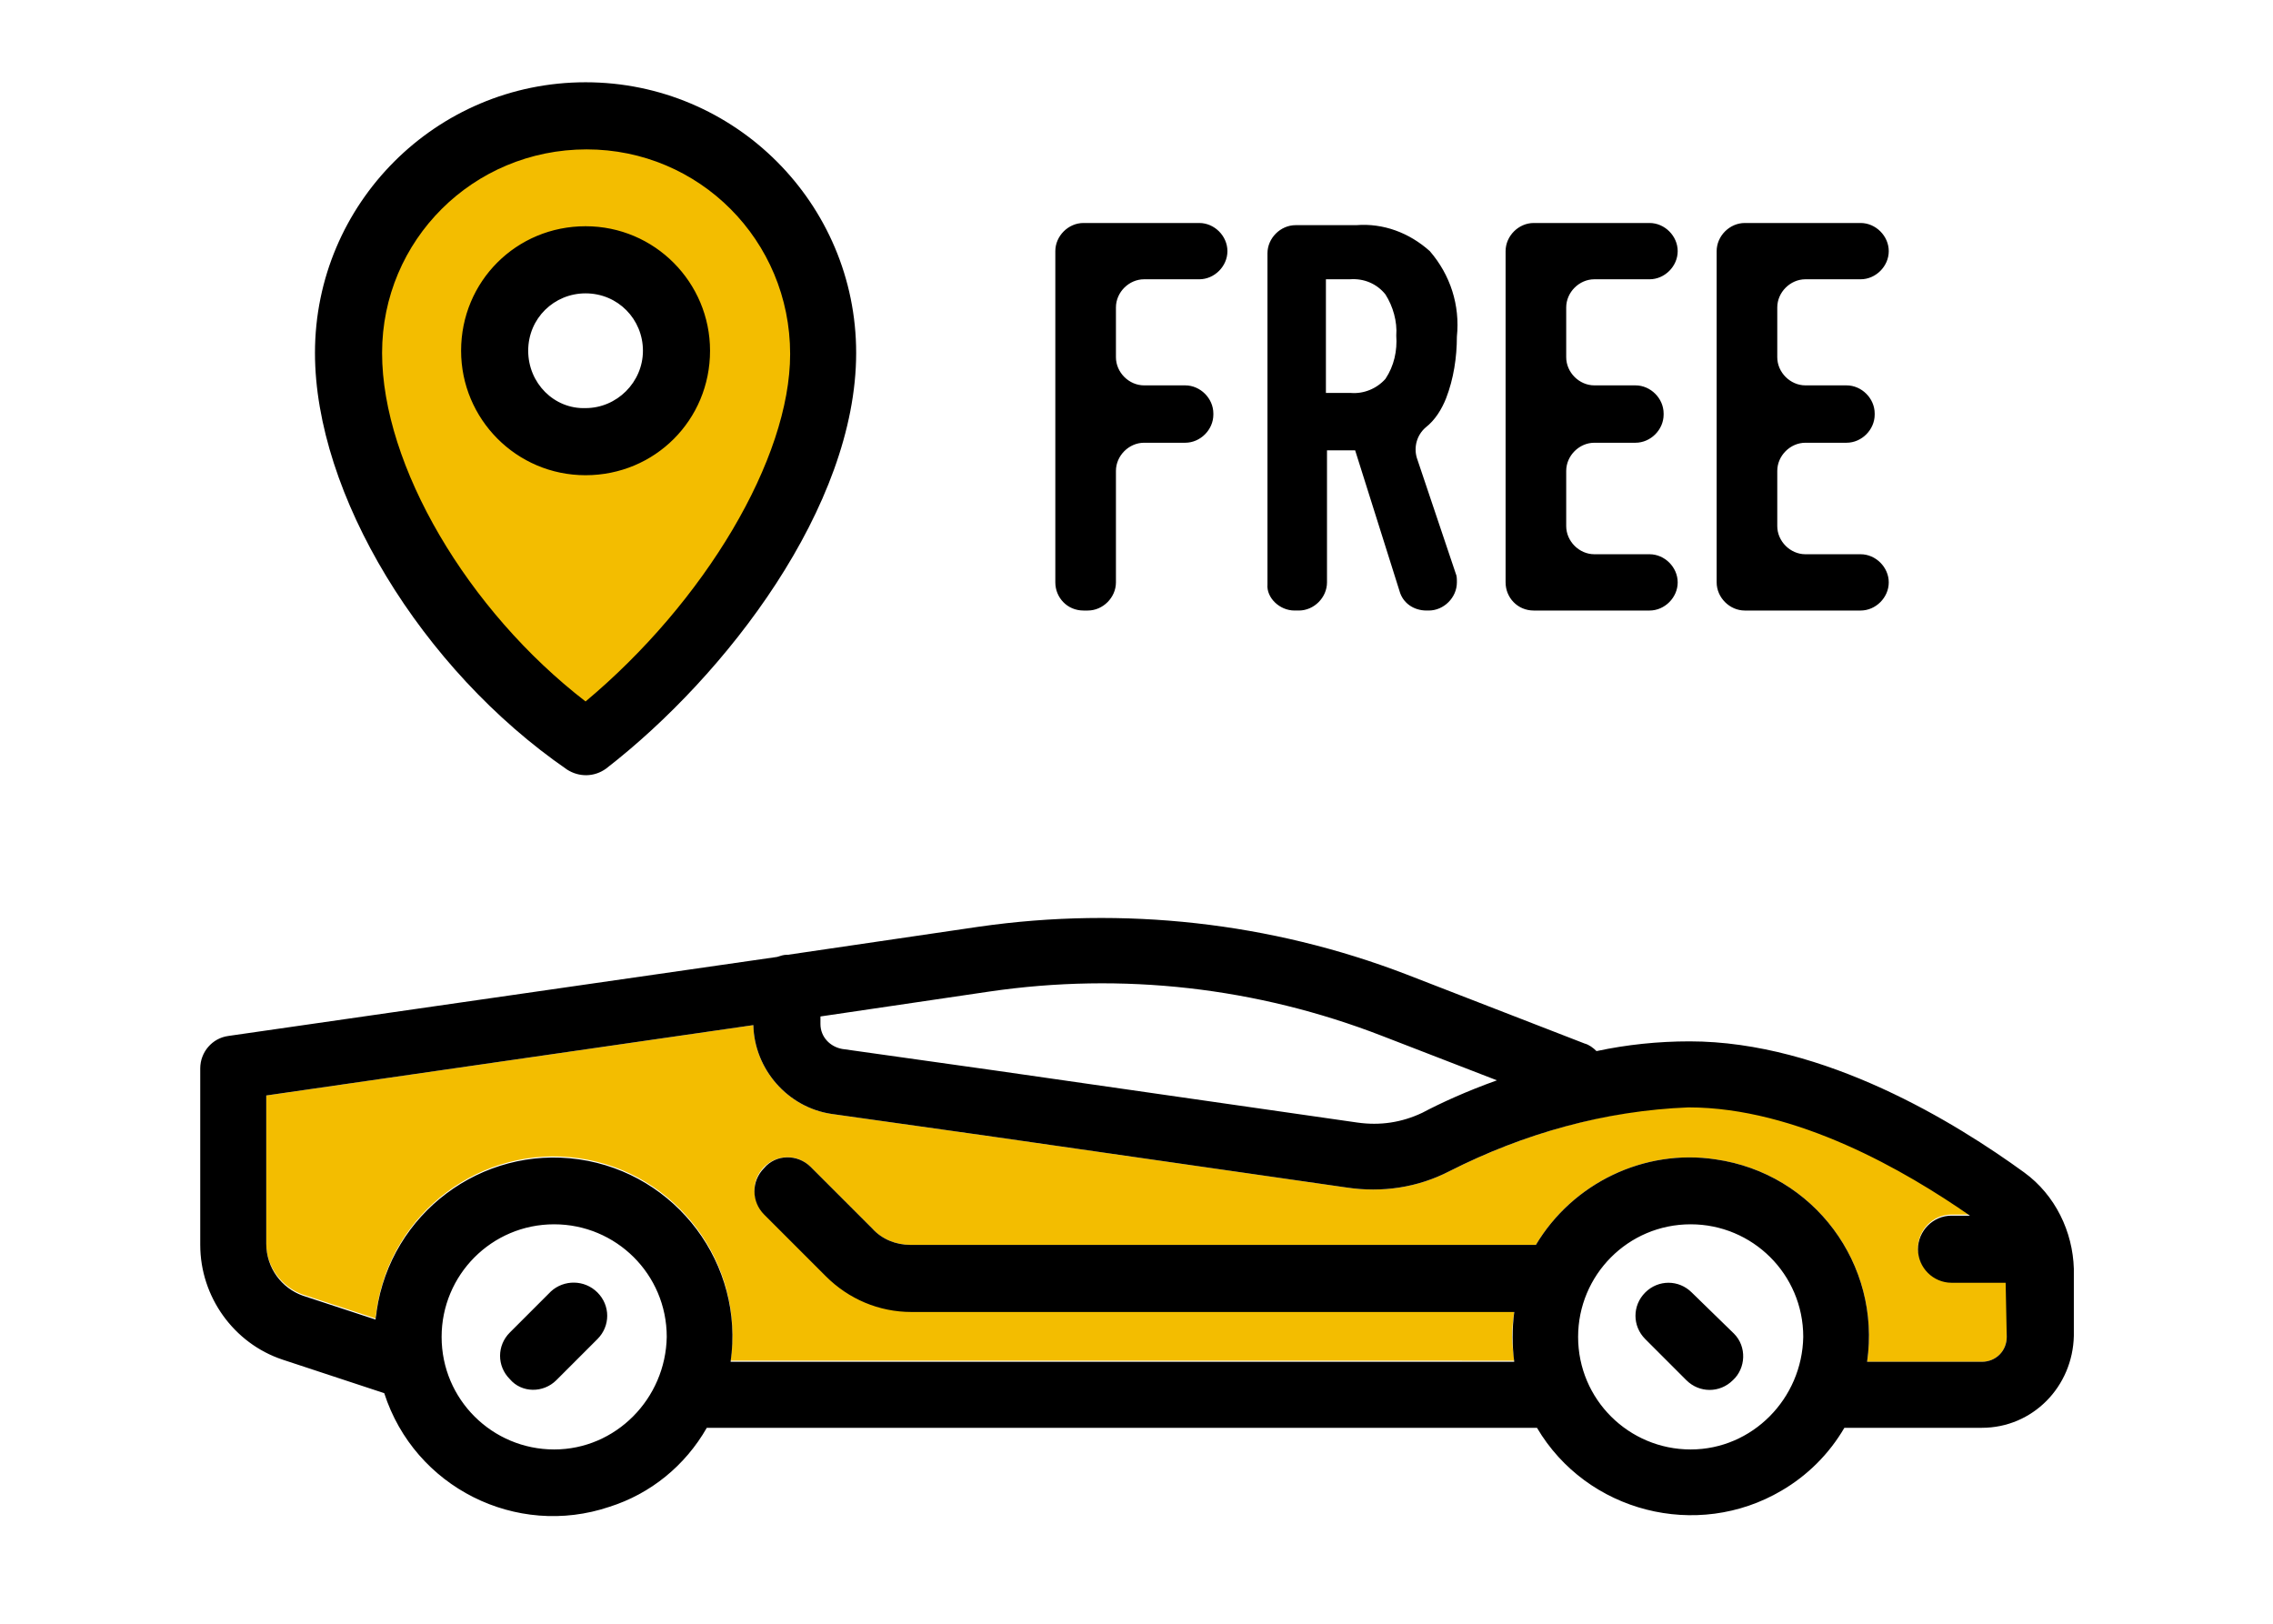 <?xml version="1.0" encoding="utf-8"?>
<!-- Generator: Adobe Illustrator 27.9.0, SVG Export Plug-In . SVG Version: 6.00 Build 0)  -->
<svg version="1.1" id="Layer_1" xmlns="http://www.w3.org/2000/svg" xmlns:xlink="http://www.w3.org/1999/xlink" x="0px" y="0px"
	 viewBox="0 0 210 150" style="enable-background:new 0 0 210 150;" xml:space="preserve">
<style type="text/css">
	.st0{fill:#F3BD00;}
	.st1{fill:none;}
</style>
<g>
	<path id="Path_735" class="st0" d="M185.4,118.5v5c0,1.3-1,2.3-2.3,2.3h-10.6c1.3-9-4.9-17.4-14-18.7c-6.6-1-13.2,2.2-16.6,7.9
		H84.1c-1.3,0-2.6-0.5-3.5-1.5l-5.7-5.7c-1.2-1.2-3.1-1.2-4.3,0c-1.2,1.2-1.2,3.1,0,4.3l5.7,5.7c2.1,2.1,4.9,3.3,7.9,3.3h55.7
		c-0.1,0.8-0.2,1.5-0.2,2.3c0,0.8,0.1,1.5,0.2,2.3H67.5c1.3-9-5-17.4-14-18.7s-17.4,5-18.7,14c0,0.3-0.1,0.5-0.1,0.8l-6.7-2.2
		c-2-0.7-3.4-2.6-3.4-4.7v-13.7l45-6.5c0.1,4.1,3.2,7.6,7.2,8.2l14.2,2l33.4,4.8c3.3,0.5,6.6,0,9.5-1.5c6.9-3.5,14.4-5.6,22.1-6
		c10,0,20.1,5.9,26,10h-1.7c-1.7,0-3.1,1.4-3.1,3.1c0,1.7,1.4,3.1,3.1,3.1c0,0,0,0,0,0H185.4z M32.2,32.6
		c-0.2-12.1,9.5-22.1,21.6-22.2C66,10.2,75.9,19.9,76.1,32c0,0.2,0,0.4,0,0.6c0,12.1-10.2,26.9-21.9,35.9
		C41.5,59.9,32.2,44.7,32.2,32.6 M45.7,32.4c0,4.6,3.8,8.4,8.4,8.4s8.4-3.8,8.4-8.4S58.8,24,54.1,24l0,0
		C49.5,24,45.7,27.8,45.7,32.4L45.7,32.4"/>
	<path id="Path_736" d="M52.4,71.1c1.1,0.7,2.5,0.7,3.6-0.1c11.1-8.6,23.1-24.2,23.1-38.4c0-13.8-11.2-25-25-25s-25,11.2-25,25
		C29.1,45.6,38.9,61.8,52.4,71.1 M54.2,13.8c10.4,0,18.8,8.4,18.8,18.9c0,9.7-7.9,22.9-18.9,32.1C43.2,56.4,35.3,43,35.3,32.6
		C35.3,22.2,43.7,13.8,54.2,13.8 M65.6,32.4c0-6.3-5.1-11.5-11.5-11.5s-11.5,5.1-11.5,11.5c0,6.3,5.1,11.5,11.5,11.5
		C60.5,43.9,65.6,38.8,65.6,32.4 M48.8,32.4c0-3,2.4-5.3,5.3-5.3c3,0,5.3,2.4,5.3,5.3s-2.4,5.3-5.3,5.3
		C51.2,37.8,48.8,35.4,48.8,32.4 M55.2,119.4c1.2,1.2,1.2,3.1,0,4.3l-3.8,3.8c-1.2,1.2-3.2,1.2-4.3-0.1c-1.2-1.2-1.2-3.1,0-4.3
		l3.8-3.8C52.1,118.2,54,118.2,55.2,119.4 M160.2,123.2c1.2,1.2,1.1,3.2-0.1,4.3c-1.2,1.2-3.1,1.2-4.3,0l-3.8-3.8
		c-1.2-1.2-1.2-3.1,0-4.3c1.2-1.2,3.1-1.2,4.3,0L160.2,123.2z M187,108.3c-6.2-4.5-18.4-12.1-30.9-12.1c-2.9,0-5.8,0.3-8.6,0.9
		c-0.3-0.3-0.7-0.6-1.1-0.7L129.9,90c-12.5-4.8-26.1-6.3-39.4-4.4l-17.7,2.6h-0.1c-0.3,0-0.6,0.1-0.9,0.2l-50.7,7.3
		c-1.5,0.2-2.6,1.5-2.6,3V115c0,4.8,3.1,9.1,7.6,10.6l9.4,3.1c2.8,8.7,12.2,13.4,20.8,10.5c3.8-1.2,7-3.8,9-7.3H142
		c4.6,7.8,14.8,10.4,22.6,5.8c2.4-1.4,4.4-3.4,5.8-5.8h12.7c4.7,0,8.4-3.8,8.5-8.5v-6.2C191.5,113.8,189.9,110.4,187,108.3
		 M75.8,93.9l15.6-2.3c12.3-1.8,24.7-0.4,36.3,4.1l10.6,4.1c-2.8,1-5.2,2.1-6.9,3c-1.9,0.9-3.9,1.2-6,0.9L92,98.9l-14.2-2
		c-1.1-0.2-2-1.1-2-2.3L75.8,93.9z M51.2,133.9c-5.7,0-10.4-4.6-10.4-10.4c0-5.7,4.6-10.4,10.4-10.4c5.7,0,10.4,4.6,10.4,10.4
		C61.5,129.2,56.9,133.9,51.2,133.9 M156.2,133.9c-5.7,0-10.4-4.6-10.4-10.4c0-5.7,4.6-10.4,10.4-10.4c5.7,0,10.4,4.6,10.4,10.4l0,0
		C166.5,129.2,161.9,133.9,156.2,133.9 M185.4,123.5c0,1.3-1,2.3-2.3,2.3h-10.6c1.3-9-4.9-17.4-14-18.7c-6.6-1-13.2,2.2-16.6,7.9
		H84.1c-1.3,0-2.6-0.5-3.5-1.5l-5.7-5.7c-1.2-1.2-3.2-1.2-4.3,0.1c-1.2,1.2-1.2,3.1,0,4.3l5.7,5.7c2.1,2.1,4.9,3.3,7.9,3.3h55.7
		c-0.2,1.5-0.2,3.1,0,4.6H67.5c1.3-9-5-17.4-14-18.7c-9-1.3-17.4,5-18.7,14c0,0.3-0.1,0.5-0.1,0.8l-6.7-2.2c-2-0.7-3.4-2.6-3.4-4.8
		v-13.7l45-6.5c0.1,4.1,3.2,7.6,7.2,8.2l14.2,2l33.4,4.8c3.3,0.5,6.6,0,9.5-1.5c6.9-3.5,14.4-5.6,22.1-5.9c10,0,20.1,5.9,26,10h-1.7
		c-1.7,0-3.1,1.4-3.1,3.1c0,1.7,1.4,3.1,3.1,3.1h5L185.4,123.5z M97.5,53.8V23.2c0-1.4,1.2-2.6,2.6-2.6h10.7c1.4,0,2.6,1.2,2.6,2.6
		c0,1.4-1.2,2.6-2.6,2.6h-5.1c-1.4,0-2.6,1.2-2.6,2.6v4.6c0,1.4,1.2,2.6,2.6,2.6h3.8c1.4,0,2.6,1.2,2.6,2.6v0.1
		c0,1.4-1.2,2.6-2.6,2.6h-3.8c-1.4,0-2.6,1.2-2.6,2.6v10.3c0,1.4-1.2,2.6-2.6,2.6h-0.4C98.6,56.4,97.5,55.2,97.5,53.8 M119.6,56.4
		h0.4c1.4,0,2.6-1.2,2.6-2.6V41.6h2.6l4.1,13c0.3,1.1,1.3,1.8,2.5,1.8h0.2c1.4,0,2.6-1.2,2.6-2.6c0-0.3,0-0.6-0.1-0.8l-3.6-10.7
		c-0.3-1,0-2.1,0.8-2.8c0.9-0.7,1.5-1.7,1.9-2.7c0.7-1.8,1-3.8,1-5.7c0.3-2.9-0.6-5.7-2.5-7.9c-1.9-1.7-4.3-2.6-6.8-2.4h-5.6
		c-1.4,0-2.6,1.2-2.6,2.6v30.6C117,55.2,118.2,56.4,119.6,56.4 M122.5,25.8h2.2c1.3-0.1,2.5,0.4,3.3,1.4c0.7,1.1,1.1,2.5,1,3.8
		c0.1,1.4-0.2,2.8-1,4c-0.8,0.9-2,1.4-3.2,1.3h-2.3L122.5,25.8z M139.1,53.8V23.2c0-1.4,1.2-2.6,2.6-2.6h10.7c1.4,0,2.6,1.2,2.6,2.6
		c0,1.4-1.2,2.6-2.6,2.6h-5.1c-1.4,0-2.6,1.2-2.6,2.6v4.6c0,1.4,1.2,2.6,2.6,2.6h3.8c1.4,0,2.6,1.2,2.6,2.6v0v0.1
		c0,1.4-1.2,2.6-2.6,2.6l0,0h-3.8c-1.4,0-2.6,1.2-2.6,2.6v5.1c0,1.4,1.2,2.6,2.6,2.6h5.1c1.4,0,2.6,1.2,2.6,2.6
		c0,1.4-1.2,2.6-2.6,2.6h-10.7C140.2,56.4,139.1,55.2,139.1,53.8 M158.6,53.8V23.2c0-1.4,1.2-2.6,2.6-2.6l0,0h10.7
		c1.4,0,2.6,1.2,2.6,2.6c0,1.4-1.2,2.6-2.6,2.6h-5.1c-1.4,0-2.6,1.2-2.6,2.6c0,0,0,0,0,0v4.6c0,1.4,1.2,2.6,2.6,2.6l0,0h3.8
		c1.4,0,2.6,1.2,2.6,2.6v0v0.1c0,1.4-1.2,2.6-2.6,2.6l0,0h-3.8c-1.4,0-2.6,1.2-2.6,2.6v0v5.1c0,1.4,1.2,2.6,2.6,2.6l0,0h5.1
		c1.4,0,2.6,1.2,2.6,2.6c0,1.4-1.2,2.6-2.6,2.6l0,0h-10.7C159.8,56.4,158.6,55.2,158.6,53.8L158.6,53.8"/>
	<rect x="18.5" y="7.6" class="st1" width="173.1" height="132.4"/>
</g>
</svg>
